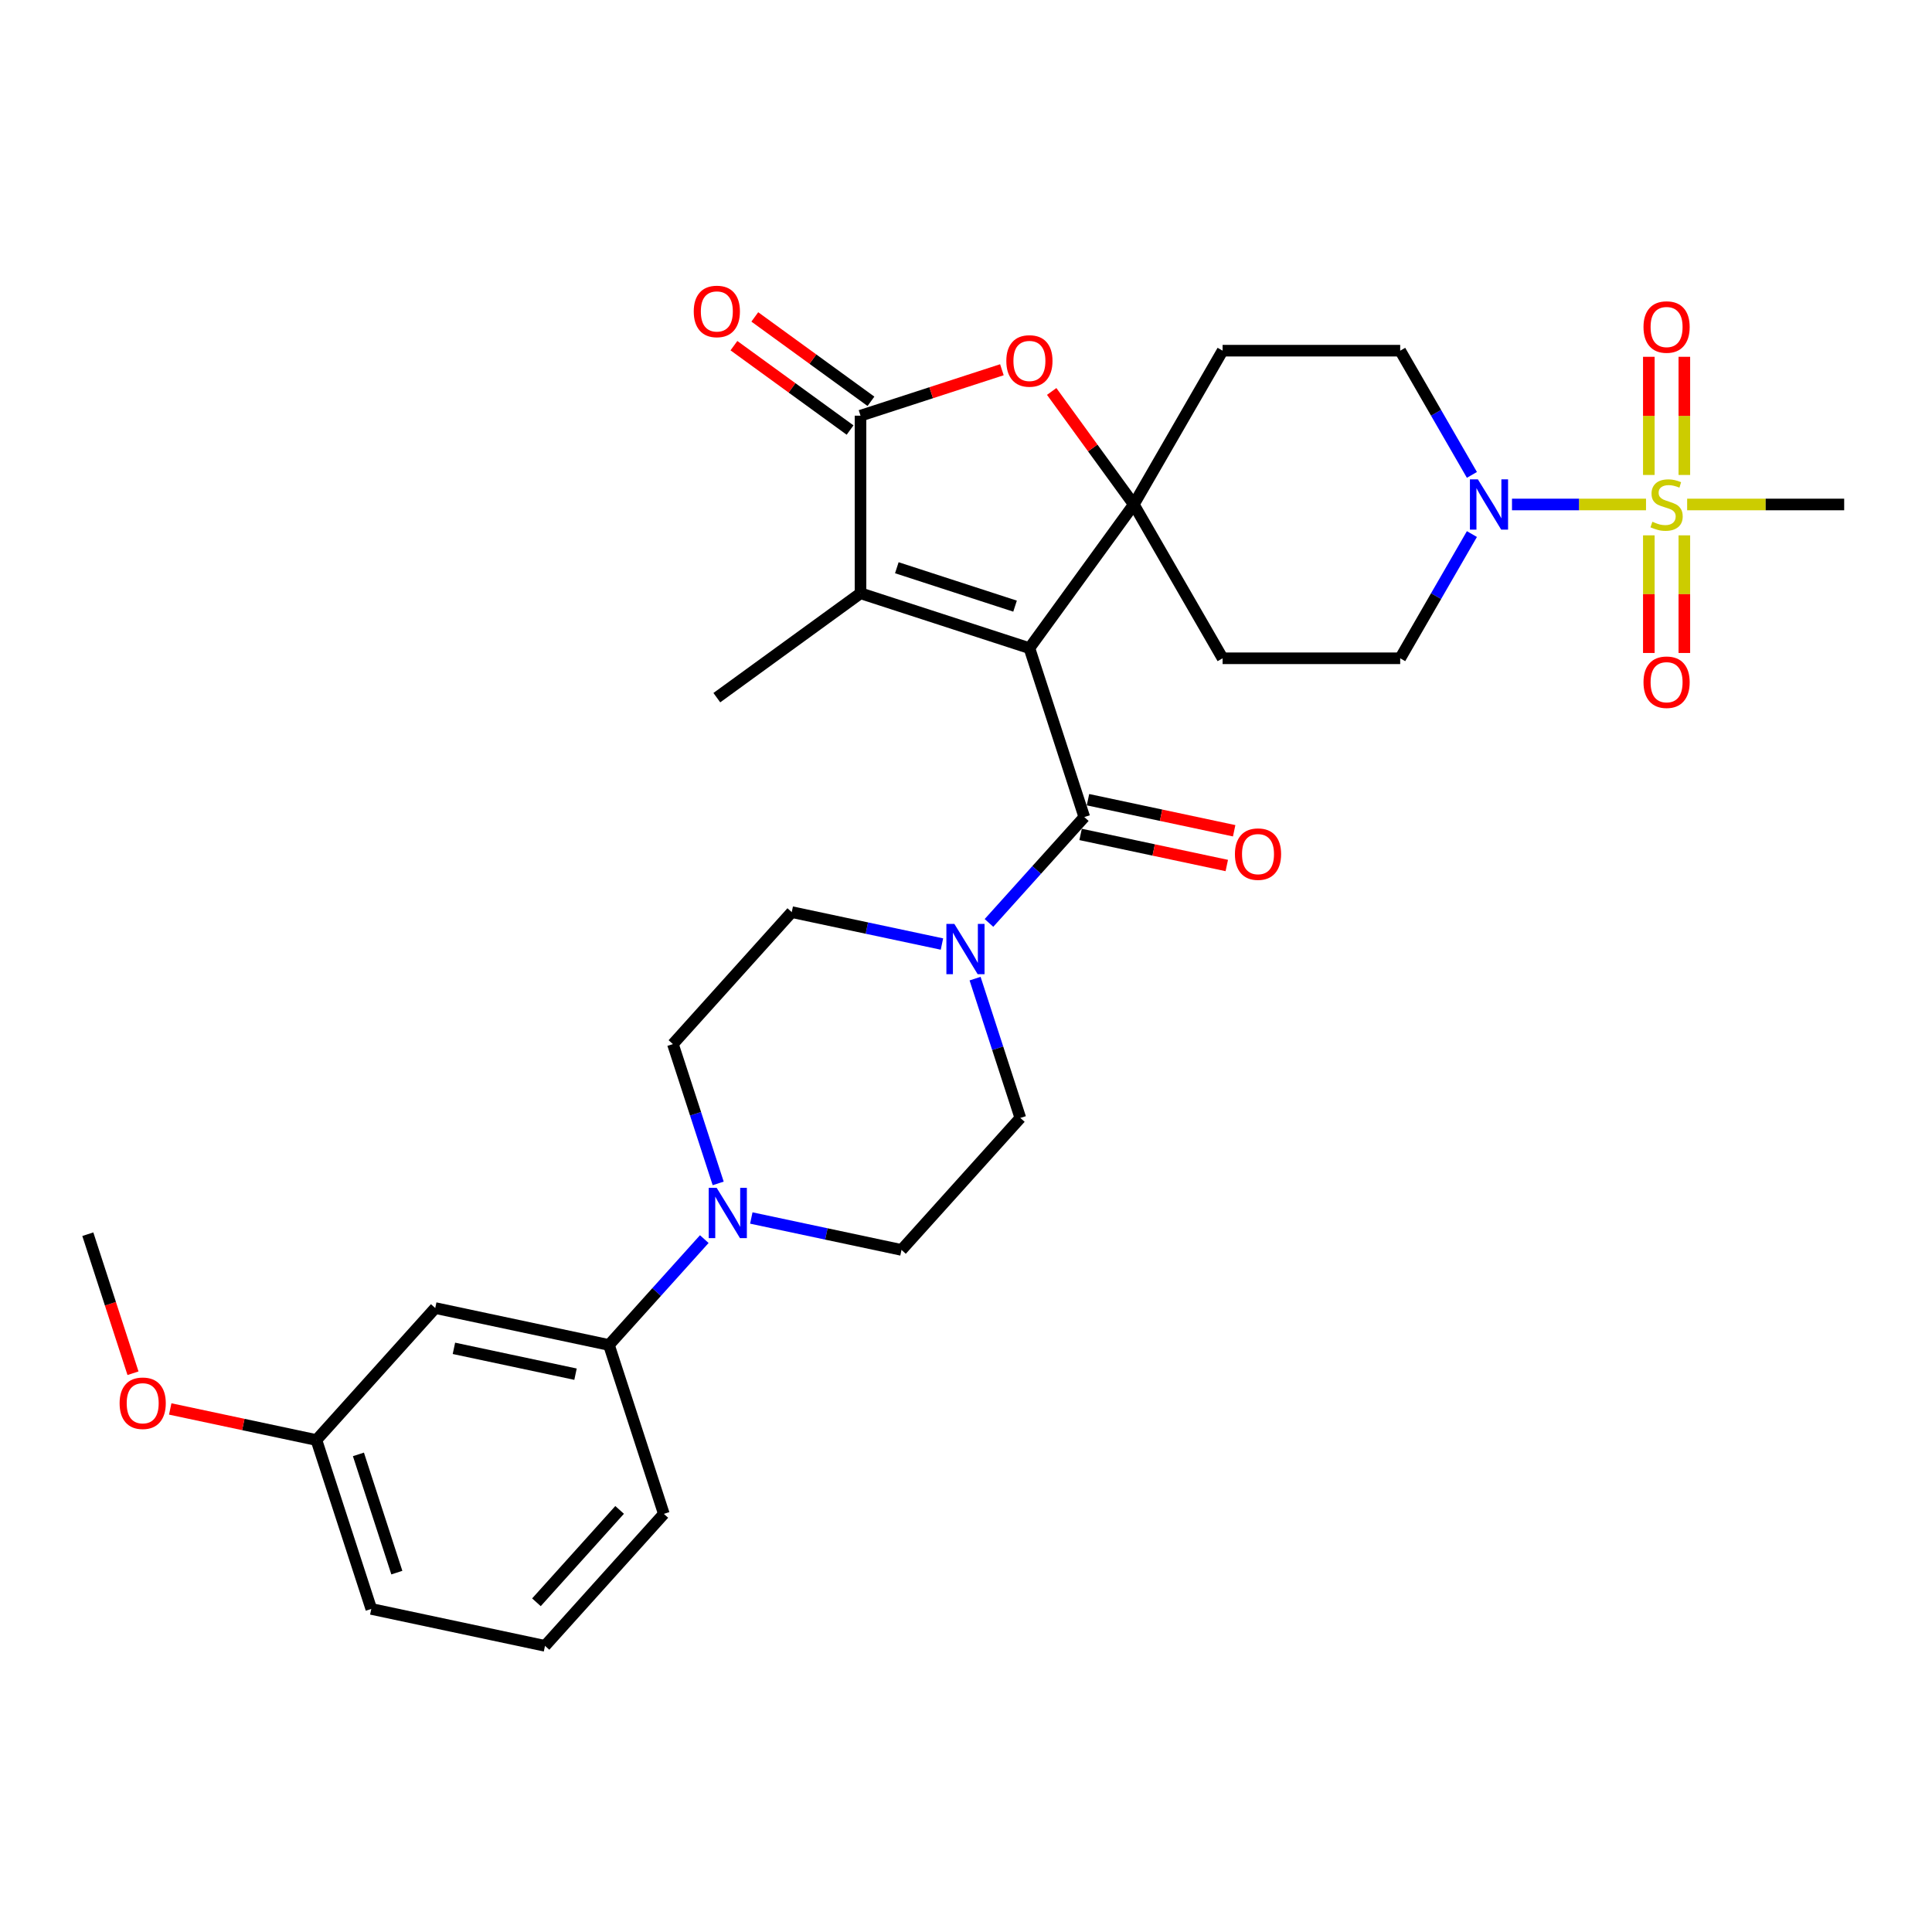 <?xml version='1.0' encoding='iso-8859-1'?>
<svg version='1.1' baseProfile='full'
              xmlns='http://www.w3.org/2000/svg'
                      xmlns:rdkit='http://www.rdkit.org/xml'
                      xmlns:xlink='http://www.w3.org/1999/xlink'
                  xml:space='preserve'
width='1000px' height='1000px' viewBox='0 0 1000 1000'>
<!-- END OF HEADER -->
<rect style='opacity:1.0;fill:#FFFFFF;stroke:none' width='1000' height='1000' x='0' y='0'> </rect>
<path class='bond-0' d='M 532.824,335.485 L 586.855,261.118' style='fill:none;fill-rule:evenodd;stroke:#000000;stroke-width:6px;stroke-linecap:butt;stroke-linejoin:miter;stroke-opacity:1' />
<path class='bond-2' d='M 532.824,335.485 L 561.23,422.909' style='fill:none;fill-rule:evenodd;stroke:#000000;stroke-width:6px;stroke-linecap:butt;stroke-linejoin:miter;stroke-opacity:1' />
<path class='bond-3' d='M 532.824,335.485 L 445.4,307.08' style='fill:none;fill-rule:evenodd;stroke:#000000;stroke-width:6px;stroke-linecap:butt;stroke-linejoin:miter;stroke-opacity:1' />
<path class='bond-3' d='M 525.391,313.74 L 464.195,293.856' style='fill:none;fill-rule:evenodd;stroke:#000000;stroke-width:6px;stroke-linecap:butt;stroke-linejoin:miter;stroke-opacity:1' />
<path class='bond-5' d='M 586.855,261.118 L 565.603,231.868' style='fill:none;fill-rule:evenodd;stroke:#000000;stroke-width:6px;stroke-linecap:butt;stroke-linejoin:miter;stroke-opacity:1' />
<path class='bond-5' d='M 565.603,231.868 L 544.351,202.617' style='fill:none;fill-rule:evenodd;stroke:#FF0000;stroke-width:6px;stroke-linecap:butt;stroke-linejoin:miter;stroke-opacity:1' />
<path class='bond-9' d='M 586.855,261.118 L 632.816,181.511' style='fill:none;fill-rule:evenodd;stroke:#000000;stroke-width:6px;stroke-linecap:butt;stroke-linejoin:miter;stroke-opacity:1' />
<path class='bond-10' d='M 586.855,261.118 L 632.816,340.726' style='fill:none;fill-rule:evenodd;stroke:#000000;stroke-width:6px;stroke-linecap:butt;stroke-linejoin:miter;stroke-opacity:1' />
<path class='bond-1' d='M 851.978,261.118 L 817.291,261.118' style='fill:none;fill-rule:evenodd;stroke:#CCCC00;stroke-width:6px;stroke-linecap:butt;stroke-linejoin:miter;stroke-opacity:1' />
<path class='bond-1' d='M 817.291,261.118 L 782.605,261.118' style='fill:none;fill-rule:evenodd;stroke:#0000FF;stroke-width:6px;stroke-linecap:butt;stroke-linejoin:miter;stroke-opacity:1' />
<path class='bond-12' d='M 871.815,245.841 L 871.815,215.26' style='fill:none;fill-rule:evenodd;stroke:#CCCC00;stroke-width:6px;stroke-linecap:butt;stroke-linejoin:miter;stroke-opacity:1' />
<path class='bond-12' d='M 871.815,215.26 L 871.815,184.68' style='fill:none;fill-rule:evenodd;stroke:#FF0000;stroke-width:6px;stroke-linecap:butt;stroke-linejoin:miter;stroke-opacity:1' />
<path class='bond-12' d='M 853.43,245.841 L 853.43,215.26' style='fill:none;fill-rule:evenodd;stroke:#CCCC00;stroke-width:6px;stroke-linecap:butt;stroke-linejoin:miter;stroke-opacity:1' />
<path class='bond-12' d='M 853.43,215.26 L 853.43,184.68' style='fill:none;fill-rule:evenodd;stroke:#FF0000;stroke-width:6px;stroke-linecap:butt;stroke-linejoin:miter;stroke-opacity:1' />
<path class='bond-13' d='M 853.43,277.094 L 853.43,307.537' style='fill:none;fill-rule:evenodd;stroke:#CCCC00;stroke-width:6px;stroke-linecap:butt;stroke-linejoin:miter;stroke-opacity:1' />
<path class='bond-13' d='M 853.43,307.537 L 853.43,337.979' style='fill:none;fill-rule:evenodd;stroke:#FF0000;stroke-width:6px;stroke-linecap:butt;stroke-linejoin:miter;stroke-opacity:1' />
<path class='bond-13' d='M 871.815,277.094 L 871.815,307.537' style='fill:none;fill-rule:evenodd;stroke:#CCCC00;stroke-width:6px;stroke-linecap:butt;stroke-linejoin:miter;stroke-opacity:1' />
<path class='bond-13' d='M 871.815,307.537 L 871.815,337.979' style='fill:none;fill-rule:evenodd;stroke:#FF0000;stroke-width:6px;stroke-linecap:butt;stroke-linejoin:miter;stroke-opacity:1' />
<path class='bond-23' d='M 873.267,261.118 L 913.906,261.118' style='fill:none;fill-rule:evenodd;stroke:#CCCC00;stroke-width:6px;stroke-linecap:butt;stroke-linejoin:miter;stroke-opacity:1' />
<path class='bond-23' d='M 913.906,261.118 L 954.545,261.118' style='fill:none;fill-rule:evenodd;stroke:#000000;stroke-width:6px;stroke-linecap:butt;stroke-linejoin:miter;stroke-opacity:1' />
<path class='bond-7' d='M 561.23,422.909 L 536.561,450.307' style='fill:none;fill-rule:evenodd;stroke:#000000;stroke-width:6px;stroke-linecap:butt;stroke-linejoin:miter;stroke-opacity:1' />
<path class='bond-7' d='M 536.561,450.307 L 511.892,477.704' style='fill:none;fill-rule:evenodd;stroke:#0000FF;stroke-width:6px;stroke-linecap:butt;stroke-linejoin:miter;stroke-opacity:1' />
<path class='bond-17' d='M 559.318,431.9 L 597.151,439.942' style='fill:none;fill-rule:evenodd;stroke:#000000;stroke-width:6px;stroke-linecap:butt;stroke-linejoin:miter;stroke-opacity:1' />
<path class='bond-17' d='M 597.151,439.942 L 634.984,447.984' style='fill:none;fill-rule:evenodd;stroke:#FF0000;stroke-width:6px;stroke-linecap:butt;stroke-linejoin:miter;stroke-opacity:1' />
<path class='bond-17' d='M 563.141,413.918 L 600.974,421.959' style='fill:none;fill-rule:evenodd;stroke:#000000;stroke-width:6px;stroke-linecap:butt;stroke-linejoin:miter;stroke-opacity:1' />
<path class='bond-17' d='M 600.974,421.959 L 638.807,430.001' style='fill:none;fill-rule:evenodd;stroke:#FF0000;stroke-width:6px;stroke-linecap:butt;stroke-linejoin:miter;stroke-opacity:1' />
<path class='bond-4' d='M 445.4,307.08 L 445.4,215.157' style='fill:none;fill-rule:evenodd;stroke:#000000;stroke-width:6px;stroke-linecap:butt;stroke-linejoin:miter;stroke-opacity:1' />
<path class='bond-25' d='M 445.4,307.08 L 371.033,361.11' style='fill:none;fill-rule:evenodd;stroke:#000000;stroke-width:6px;stroke-linecap:butt;stroke-linejoin:miter;stroke-opacity:1' />
<path class='bond-18' d='M 450.803,207.72 L 420.744,185.881' style='fill:none;fill-rule:evenodd;stroke:#000000;stroke-width:6px;stroke-linecap:butt;stroke-linejoin:miter;stroke-opacity:1' />
<path class='bond-18' d='M 420.744,185.881 L 390.684,164.041' style='fill:none;fill-rule:evenodd;stroke:#FF0000;stroke-width:6px;stroke-linecap:butt;stroke-linejoin:miter;stroke-opacity:1' />
<path class='bond-18' d='M 439.997,222.594 L 409.938,200.754' style='fill:none;fill-rule:evenodd;stroke:#000000;stroke-width:6px;stroke-linecap:butt;stroke-linejoin:miter;stroke-opacity:1' />
<path class='bond-18' d='M 409.938,200.754 L 379.878,178.915' style='fill:none;fill-rule:evenodd;stroke:#FF0000;stroke-width:6px;stroke-linecap:butt;stroke-linejoin:miter;stroke-opacity:1' />
<path class='bond-31' d='M 445.4,215.157 L 481.988,203.269' style='fill:none;fill-rule:evenodd;stroke:#000000;stroke-width:6px;stroke-linecap:butt;stroke-linejoin:miter;stroke-opacity:1' />
<path class='bond-31' d='M 481.988,203.269 L 518.576,191.381' style='fill:none;fill-rule:evenodd;stroke:#FF0000;stroke-width:6px;stroke-linecap:butt;stroke-linejoin:miter;stroke-opacity:1' />
<path class='bond-6' d='M 761.858,276.433 L 743.299,308.579' style='fill:none;fill-rule:evenodd;stroke:#0000FF;stroke-width:6px;stroke-linecap:butt;stroke-linejoin:miter;stroke-opacity:1' />
<path class='bond-6' d='M 743.299,308.579 L 724.739,340.726' style='fill:none;fill-rule:evenodd;stroke:#000000;stroke-width:6px;stroke-linecap:butt;stroke-linejoin:miter;stroke-opacity:1' />
<path class='bond-32' d='M 761.858,245.804 L 743.299,213.657' style='fill:none;fill-rule:evenodd;stroke:#0000FF;stroke-width:6px;stroke-linecap:butt;stroke-linejoin:miter;stroke-opacity:1' />
<path class='bond-32' d='M 743.299,213.657 L 724.739,181.511' style='fill:none;fill-rule:evenodd;stroke:#000000;stroke-width:6px;stroke-linecap:butt;stroke-linejoin:miter;stroke-opacity:1' />
<path class='bond-19' d='M 487.551,488.634 L 448.679,480.371' style='fill:none;fill-rule:evenodd;stroke:#0000FF;stroke-width:6px;stroke-linecap:butt;stroke-linejoin:miter;stroke-opacity:1' />
<path class='bond-19' d='M 448.679,480.371 L 409.807,472.109' style='fill:none;fill-rule:evenodd;stroke:#000000;stroke-width:6px;stroke-linecap:butt;stroke-linejoin:miter;stroke-opacity:1' />
<path class='bond-20' d='M 504.697,506.535 L 516.412,542.59' style='fill:none;fill-rule:evenodd;stroke:#0000FF;stroke-width:6px;stroke-linecap:butt;stroke-linejoin:miter;stroke-opacity:1' />
<path class='bond-20' d='M 516.412,542.59 L 528.127,578.645' style='fill:none;fill-rule:evenodd;stroke:#000000;stroke-width:6px;stroke-linecap:butt;stroke-linejoin:miter;stroke-opacity:1' />
<path class='bond-8' d='M 388.875,630.432 L 427.747,638.694' style='fill:none;fill-rule:evenodd;stroke:#0000FF;stroke-width:6px;stroke-linecap:butt;stroke-linejoin:miter;stroke-opacity:1' />
<path class='bond-8' d='M 427.747,638.694 L 466.619,646.956' style='fill:none;fill-rule:evenodd;stroke:#000000;stroke-width:6px;stroke-linecap:butt;stroke-linejoin:miter;stroke-opacity:1' />
<path class='bond-11' d='M 364.534,641.361 L 339.865,668.759' style='fill:none;fill-rule:evenodd;stroke:#0000FF;stroke-width:6px;stroke-linecap:butt;stroke-linejoin:miter;stroke-opacity:1' />
<path class='bond-11' d='M 339.865,668.759 L 315.196,696.156' style='fill:none;fill-rule:evenodd;stroke:#000000;stroke-width:6px;stroke-linecap:butt;stroke-linejoin:miter;stroke-opacity:1' />
<path class='bond-33' d='M 371.729,612.53 L 360.014,576.476' style='fill:none;fill-rule:evenodd;stroke:#0000FF;stroke-width:6px;stroke-linecap:butt;stroke-linejoin:miter;stroke-opacity:1' />
<path class='bond-33' d='M 360.014,576.476 L 348.299,540.421' style='fill:none;fill-rule:evenodd;stroke:#000000;stroke-width:6px;stroke-linecap:butt;stroke-linejoin:miter;stroke-opacity:1' />
<path class='bond-15' d='M 632.816,181.511 L 724.739,181.511' style='fill:none;fill-rule:evenodd;stroke:#000000;stroke-width:6px;stroke-linecap:butt;stroke-linejoin:miter;stroke-opacity:1' />
<path class='bond-16' d='M 632.816,340.726 L 724.739,340.726' style='fill:none;fill-rule:evenodd;stroke:#000000;stroke-width:6px;stroke-linecap:butt;stroke-linejoin:miter;stroke-opacity:1' />
<path class='bond-14' d='M 315.196,696.156 L 225.282,677.045' style='fill:none;fill-rule:evenodd;stroke:#000000;stroke-width:6px;stroke-linecap:butt;stroke-linejoin:miter;stroke-opacity:1' />
<path class='bond-14' d='M 297.887,711.273 L 234.947,697.894' style='fill:none;fill-rule:evenodd;stroke:#000000;stroke-width:6px;stroke-linecap:butt;stroke-linejoin:miter;stroke-opacity:1' />
<path class='bond-27' d='M 315.196,696.156 L 343.602,783.58' style='fill:none;fill-rule:evenodd;stroke:#000000;stroke-width:6px;stroke-linecap:butt;stroke-linejoin:miter;stroke-opacity:1' />
<path class='bond-24' d='M 225.282,677.045 L 163.774,745.357' style='fill:none;fill-rule:evenodd;stroke:#000000;stroke-width:6px;stroke-linecap:butt;stroke-linejoin:miter;stroke-opacity:1' />
<path class='bond-22' d='M 409.807,472.109 L 348.299,540.421' style='fill:none;fill-rule:evenodd;stroke:#000000;stroke-width:6px;stroke-linecap:butt;stroke-linejoin:miter;stroke-opacity:1' />
<path class='bond-21' d='M 528.127,578.645 L 466.619,646.956' style='fill:none;fill-rule:evenodd;stroke:#000000;stroke-width:6px;stroke-linecap:butt;stroke-linejoin:miter;stroke-opacity:1' />
<path class='bond-26' d='M 163.774,745.357 L 125.941,737.315' style='fill:none;fill-rule:evenodd;stroke:#000000;stroke-width:6px;stroke-linecap:butt;stroke-linejoin:miter;stroke-opacity:1' />
<path class='bond-26' d='M 125.941,737.315 L 88.108,729.273' style='fill:none;fill-rule:evenodd;stroke:#FF0000;stroke-width:6px;stroke-linecap:butt;stroke-linejoin:miter;stroke-opacity:1' />
<path class='bond-34' d='M 163.774,745.357 L 192.18,832.78' style='fill:none;fill-rule:evenodd;stroke:#000000;stroke-width:6px;stroke-linecap:butt;stroke-linejoin:miter;stroke-opacity:1' />
<path class='bond-34' d='M 185.52,752.789 L 205.404,813.986' style='fill:none;fill-rule:evenodd;stroke:#000000;stroke-width:6px;stroke-linecap:butt;stroke-linejoin:miter;stroke-opacity:1' />
<path class='bond-30' d='M 68.837,710.783 L 57.145,674.802' style='fill:none;fill-rule:evenodd;stroke:#FF0000;stroke-width:6px;stroke-linecap:butt;stroke-linejoin:miter;stroke-opacity:1' />
<path class='bond-30' d='M 57.145,674.802 L 45.455,638.821' style='fill:none;fill-rule:evenodd;stroke:#000000;stroke-width:6px;stroke-linecap:butt;stroke-linejoin:miter;stroke-opacity:1' />
<path class='bond-28' d='M 343.602,783.58 L 282.094,851.892' style='fill:none;fill-rule:evenodd;stroke:#000000;stroke-width:6px;stroke-linecap:butt;stroke-linejoin:miter;stroke-opacity:1' />
<path class='bond-28' d='M 320.713,781.525 L 277.658,829.344' style='fill:none;fill-rule:evenodd;stroke:#000000;stroke-width:6px;stroke-linecap:butt;stroke-linejoin:miter;stroke-opacity:1' />
<path class='bond-29' d='M 282.094,851.892 L 192.18,832.78' style='fill:none;fill-rule:evenodd;stroke:#000000;stroke-width:6px;stroke-linecap:butt;stroke-linejoin:miter;stroke-opacity:1' />
<path  class='atom-2' d='M 855.269 270.053
Q 855.563 270.163, 856.776 270.678
Q 857.99 271.193, 859.314 271.524
Q 860.674 271.818, 861.998 271.818
Q 864.461 271.818, 865.895 270.641
Q 867.329 269.428, 867.329 267.332
Q 867.329 265.898, 866.594 265.016
Q 865.895 264.133, 864.792 263.655
Q 863.689 263.177, 861.851 262.626
Q 859.534 261.927, 858.137 261.265
Q 856.776 260.604, 855.784 259.206
Q 854.828 257.809, 854.828 255.456
Q 854.828 252.183, 857.034 250.161
Q 859.277 248.139, 863.689 248.139
Q 866.704 248.139, 870.124 249.573
L 869.278 252.404
Q 866.153 251.117, 863.799 251.117
Q 861.262 251.117, 859.865 252.183
Q 858.468 253.213, 858.505 255.015
Q 858.505 256.412, 859.203 257.258
Q 859.939 258.103, 860.968 258.581
Q 862.034 259.059, 863.799 259.611
Q 866.153 260.346, 867.55 261.082
Q 868.947 261.817, 869.94 263.324
Q 870.969 264.795, 870.969 267.332
Q 870.969 270.936, 868.543 272.884
Q 866.153 274.796, 862.145 274.796
Q 859.828 274.796, 858.063 274.282
Q 856.335 273.804, 854.276 272.958
L 855.269 270.053
' fill='#CCCC00'/>
<path  class='atom-6' d='M 520.874 186.825
Q 520.874 180.574, 523.963 177.081
Q 527.051 173.588, 532.824 173.588
Q 538.597 173.588, 541.685 177.081
Q 544.774 180.574, 544.774 186.825
Q 544.774 193.149, 541.648 196.752
Q 538.523 200.319, 532.824 200.319
Q 527.088 200.319, 523.963 196.752
Q 520.874 193.186, 520.874 186.825
M 532.824 197.378
Q 536.795 197.378, 538.928 194.73
Q 541.097 192.046, 541.097 186.825
Q 541.097 181.714, 538.928 179.14
Q 536.795 176.529, 532.824 176.529
Q 528.853 176.529, 526.683 179.103
Q 524.551 181.677, 524.551 186.825
Q 524.551 192.083, 526.683 194.73
Q 528.853 197.378, 532.824 197.378
' fill='#FF0000'/>
<path  class='atom-7' d='M 764.946 248.102
L 773.476 261.89
Q 774.322 263.251, 775.682 265.714
Q 777.043 268.178, 777.116 268.325
L 777.116 248.102
L 780.573 248.102
L 780.573 274.135
L 777.006 274.135
L 767.85 259.059
Q 766.784 257.294, 765.644 255.272
Q 764.541 253.25, 764.21 252.625
L 764.21 274.135
L 760.828 274.135
L 760.828 248.102
L 764.946 248.102
' fill='#0000FF'/>
<path  class='atom-8' d='M 493.967 478.205
L 502.497 491.993
Q 503.343 493.353, 504.703 495.817
Q 506.064 498.281, 506.137 498.428
L 506.137 478.205
L 509.594 478.205
L 509.594 504.237
L 506.027 504.237
L 496.872 489.162
Q 495.805 487.397, 494.666 485.375
Q 493.562 483.352, 493.232 482.727
L 493.232 504.237
L 489.849 504.237
L 489.849 478.205
L 493.967 478.205
' fill='#0000FF'/>
<path  class='atom-9' d='M 370.95 614.828
L 379.481 628.617
Q 380.326 629.977, 381.687 632.441
Q 383.047 634.904, 383.121 635.051
L 383.121 614.828
L 386.577 614.828
L 386.577 640.861
L 383.011 640.861
L 373.855 625.786
Q 372.789 624.021, 371.649 621.998
Q 370.546 619.976, 370.215 619.351
L 370.215 640.861
L 366.832 640.861
L 366.832 614.828
L 370.95 614.828
' fill='#0000FF'/>
<path  class='atom-13' d='M 850.673 169.269
Q 850.673 163.018, 853.761 159.525
Q 856.85 156.032, 862.623 156.032
Q 868.396 156.032, 871.484 159.525
Q 874.573 163.018, 874.573 169.269
Q 874.573 175.593, 871.447 179.197
Q 868.322 182.763, 862.623 182.763
Q 856.887 182.763, 853.761 179.197
Q 850.673 175.63, 850.673 169.269
M 862.623 179.822
Q 866.594 179.822, 868.726 177.175
Q 870.896 174.49, 870.896 169.269
Q 870.896 164.158, 868.726 161.584
Q 866.594 158.974, 862.623 158.974
Q 858.652 158.974, 856.482 161.548
Q 854.35 164.121, 854.35 169.269
Q 854.35 174.527, 856.482 177.175
Q 858.652 179.822, 862.623 179.822
' fill='#FF0000'/>
<path  class='atom-14' d='M 850.673 353.115
Q 850.673 346.864, 853.761 343.371
Q 856.85 339.878, 862.623 339.878
Q 868.396 339.878, 871.484 343.371
Q 874.573 346.864, 874.573 353.115
Q 874.573 359.439, 871.447 363.042
Q 868.322 366.609, 862.623 366.609
Q 856.887 366.609, 853.761 363.042
Q 850.673 359.476, 850.673 353.115
M 862.623 363.667
Q 866.594 363.667, 868.726 361.02
Q 870.896 358.336, 870.896 353.115
Q 870.896 348.004, 868.726 345.43
Q 866.594 342.819, 862.623 342.819
Q 858.652 342.819, 856.482 345.393
Q 854.35 347.967, 854.35 353.115
Q 854.35 358.373, 856.482 361.02
Q 858.652 363.667, 862.623 363.667
' fill='#FF0000'/>
<path  class='atom-18' d='M 639.194 442.094
Q 639.194 435.844, 642.282 432.351
Q 645.371 428.857, 651.144 428.857
Q 656.916 428.857, 660.005 432.351
Q 663.093 435.844, 663.093 442.094
Q 663.093 448.419, 659.968 452.022
Q 656.843 455.589, 651.144 455.589
Q 645.408 455.589, 642.282 452.022
Q 639.194 448.455, 639.194 442.094
M 651.144 452.647
Q 655.115 452.647, 657.247 450
Q 659.417 447.316, 659.417 442.094
Q 659.417 436.983, 657.247 434.41
Q 655.115 431.799, 651.144 431.799
Q 647.172 431.799, 645.003 434.373
Q 642.87 436.947, 642.87 442.094
Q 642.87 447.352, 645.003 450
Q 647.172 452.647, 651.144 452.647
' fill='#FF0000'/>
<path  class='atom-19' d='M 359.083 161.2
Q 359.083 154.949, 362.172 151.456
Q 365.26 147.963, 371.033 147.963
Q 376.806 147.963, 379.895 151.456
Q 382.983 154.949, 382.983 161.2
Q 382.983 167.524, 379.858 171.127
Q 376.732 174.694, 371.033 174.694
Q 365.297 174.694, 362.172 171.127
Q 359.083 167.561, 359.083 161.2
M 371.033 171.752
Q 375.004 171.752, 377.137 169.105
Q 379.306 166.421, 379.306 161.2
Q 379.306 156.089, 377.137 153.515
Q 375.004 150.904, 371.033 150.904
Q 367.062 150.904, 364.893 153.478
Q 362.76 156.052, 362.76 161.2
Q 362.76 166.458, 364.893 169.105
Q 367.062 171.752, 371.033 171.752
' fill='#FF0000'/>
<path  class='atom-27' d='M 61.91 726.318
Q 61.91 720.068, 64.999 716.574
Q 68.088 713.081, 73.86 713.081
Q 79.633 713.081, 82.722 716.574
Q 85.81 720.068, 85.81 726.318
Q 85.81 732.643, 82.685 736.246
Q 79.559 739.813, 73.86 739.813
Q 68.124 739.813, 64.999 736.246
Q 61.91 732.679, 61.91 726.318
M 73.86 736.871
Q 77.831 736.871, 79.964 734.224
Q 82.133 731.539, 82.133 726.318
Q 82.133 721.207, 79.964 718.634
Q 77.831 716.023, 73.86 716.023
Q 69.889 716.023, 67.72 718.597
Q 65.587 721.171, 65.587 726.318
Q 65.587 731.576, 67.72 734.224
Q 69.889 736.871, 73.86 736.871
' fill='#FF0000'/>
</svg>
